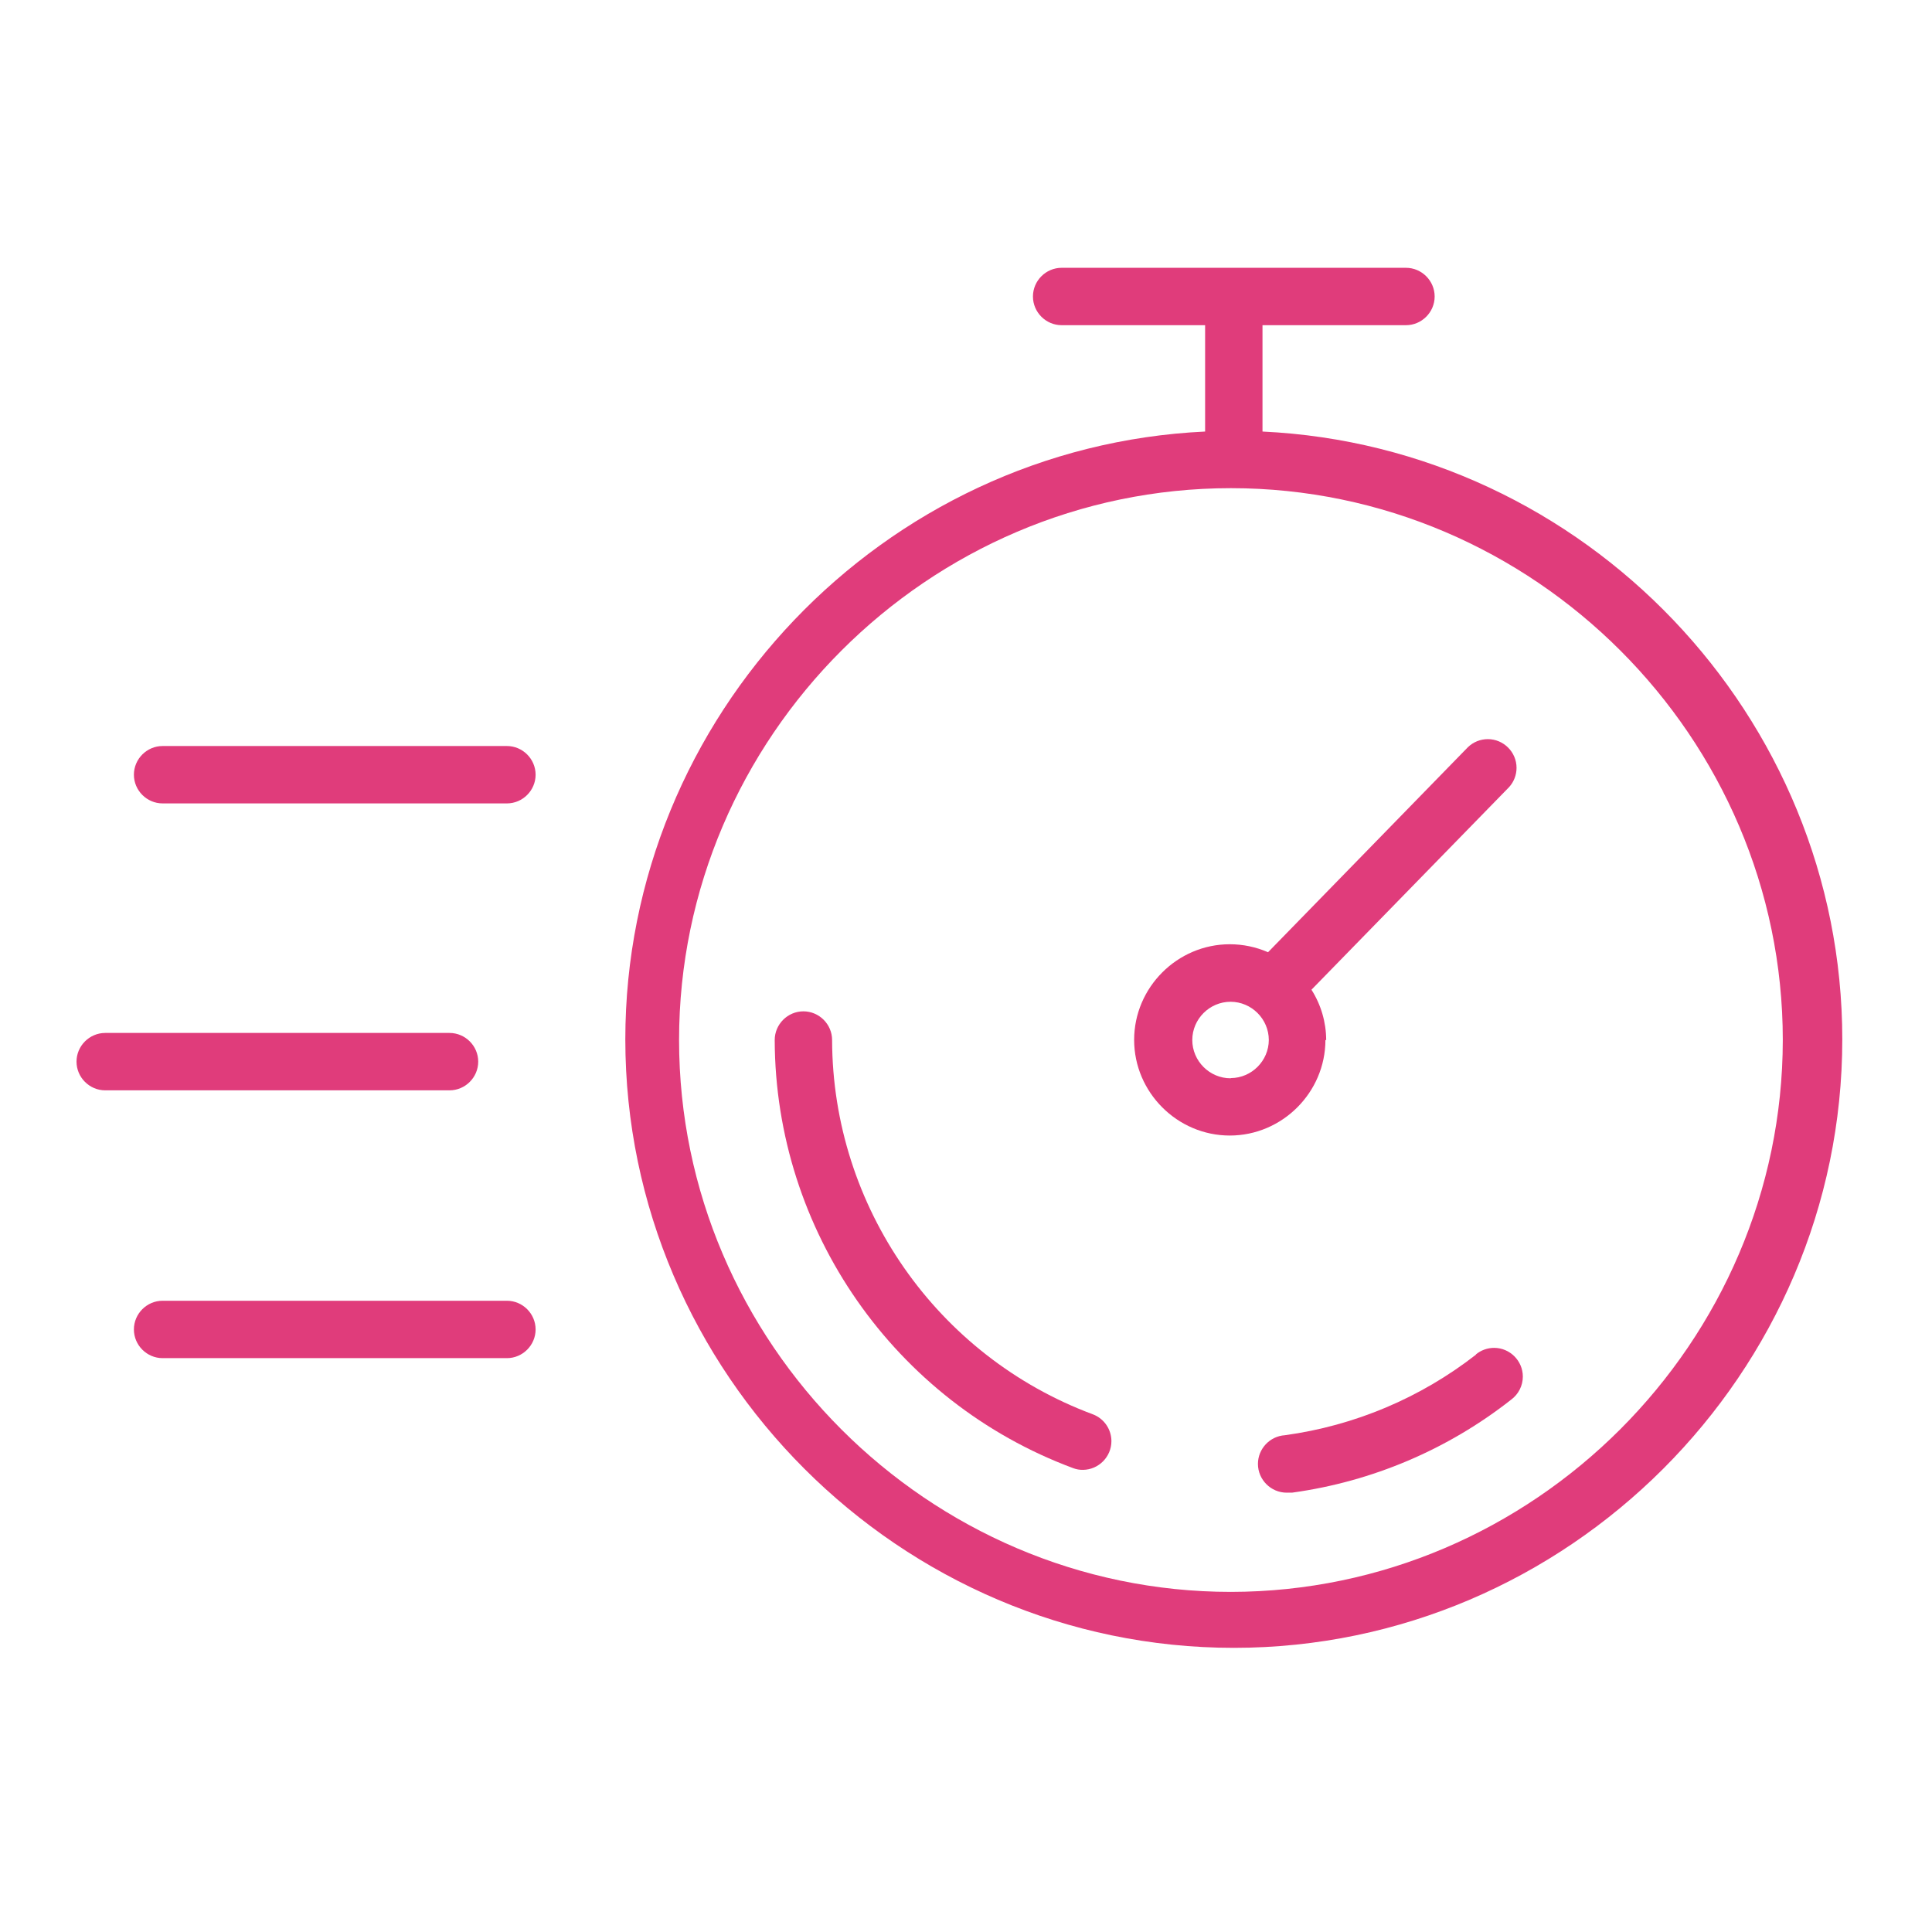 <?xml version="1.0" encoding="UTF-8" standalone="no"?> <svg xmlns="http://www.w3.org/2000/svg" xmlns:xlink="http://www.w3.org/1999/xlink" xmlns:serif="http://www.serif.com/" width="100%" height="100%" viewBox="0 0 101 101" xml:space="preserve" style="fill-rule:evenodd;clip-rule:evenodd;stroke-linejoin:round;stroke-miterlimit:2;"> <path d="M66,22.57L66,17L73.5,17C74.323,17 75,16.323 75,15.5C75,14.677 74.323,14 73.5,14L55.5,14C54.677,14 54,14.677 54,15.5C54,16.323 54.677,17 55.5,17L63,17L63,22.56C46.134,23.356 32.69,37.45 32.69,54.335C32.69,71.785 47.05,86.145 64.5,86.145C81.95,86.145 96.31,71.785 96.31,54.335C96.31,37.45 82.866,23.356 66,22.56L66,22.57ZM64.35,83.22C48.523,83.22 35.5,70.197 35.5,54.37C35.5,38.543 48.523,25.52 64.35,25.52C80.177,25.52 93.2,38.543 93.2,54.37C93.184,70.19 80.17,83.204 64.35,83.22Z" style="fill:rgb(224,60,123);fill-rule:nonzero;"></path> <path d="M57.14,73.94C48.976,70.906 43.521,63.08 43.5,54.37C43.5,53.547 42.823,52.87 42,52.87C41.177,52.87 40.5,53.547 40.5,54.37C40.525,64.33 46.764,73.28 56.1,76.75C56.266,76.814 56.442,76.844 56.62,76.84C57.436,76.83 58.102,76.156 58.102,75.34C58.102,74.721 57.718,74.162 57.14,73.94Z" style="fill:rgb(224,60,123);fill-rule:nonzero;"></path> <path d="M77.17,70.81C74.268,73.075 70.817,74.531 67.17,75.03C66.383,75.08 65.762,75.741 65.762,76.53C65.762,77.355 66.44,78.033 67.265,78.033C67.297,78.033 67.328,78.032 67.36,78.03L67.56,78.03C71.737,77.454 75.686,75.776 79,73.17C79.383,72.887 79.61,72.439 79.61,71.963C79.61,71.14 78.933,70.463 78.11,70.463C77.759,70.463 77.419,70.586 77.15,70.81L77.17,70.81Z" style="fill:rgb(224,60,123);fill-rule:nonzero;"></path> <path d="M69.33,54.37C69.326,53.438 69.06,52.526 68.56,51.74L78.89,41.15C79.142,40.874 79.281,40.513 79.281,40.14C79.281,39.317 78.604,38.64 77.781,38.64C77.393,38.64 77.019,38.79 76.74,39.06L66.29,49.78C65.659,49.505 64.978,49.363 64.29,49.363C61.547,49.363 59.29,51.62 59.29,54.363C59.29,57.105 61.547,59.363 64.29,59.363C67.03,59.363 69.286,57.11 69.29,54.37L69.33,54.37ZM64.33,56.37C63.233,56.37 62.33,55.467 62.33,54.37C62.33,53.273 63.233,52.37 64.33,52.37C65.427,52.37 66.33,53.273 66.33,54.37C66.325,55.456 65.436,56.349 64.35,56.36L64.33,56.37Z" style="fill:rgb(224,60,123);fill-rule:nonzero;"></path> <path d="M25,55.5C25,54.677 24.323,54 23.5,54L5.5,54C4.677,54 4,54.677 4,55.5C4,56.323 4.677,57 5.5,57L23.5,57C24.323,57 25,56.323 25,55.5Z" style="fill:rgb(224,60,123);fill-rule:nonzero;"></path> <path d="M26.5,68L8.5,68C7.677,68 7,68.677 7,69.5C7,70.323 7.677,71 8.5,71L26.5,71C27.323,71 28,70.323 28,69.5C28,68.677 27.323,68 26.5,68Z" style="fill:rgb(224,60,123);fill-rule:nonzero;"></path> <path d="M26.5,39L8.5,39C7.677,39 7,39.677 7,40.5C7,41.323 7.677,42 8.5,42L26.5,42C27.323,42 28,41.323 28,40.5C28,39.677 27.323,39 26.5,39Z" style="fill:rgb(224,60,123);fill-rule:nonzero;"></path> </svg> 
